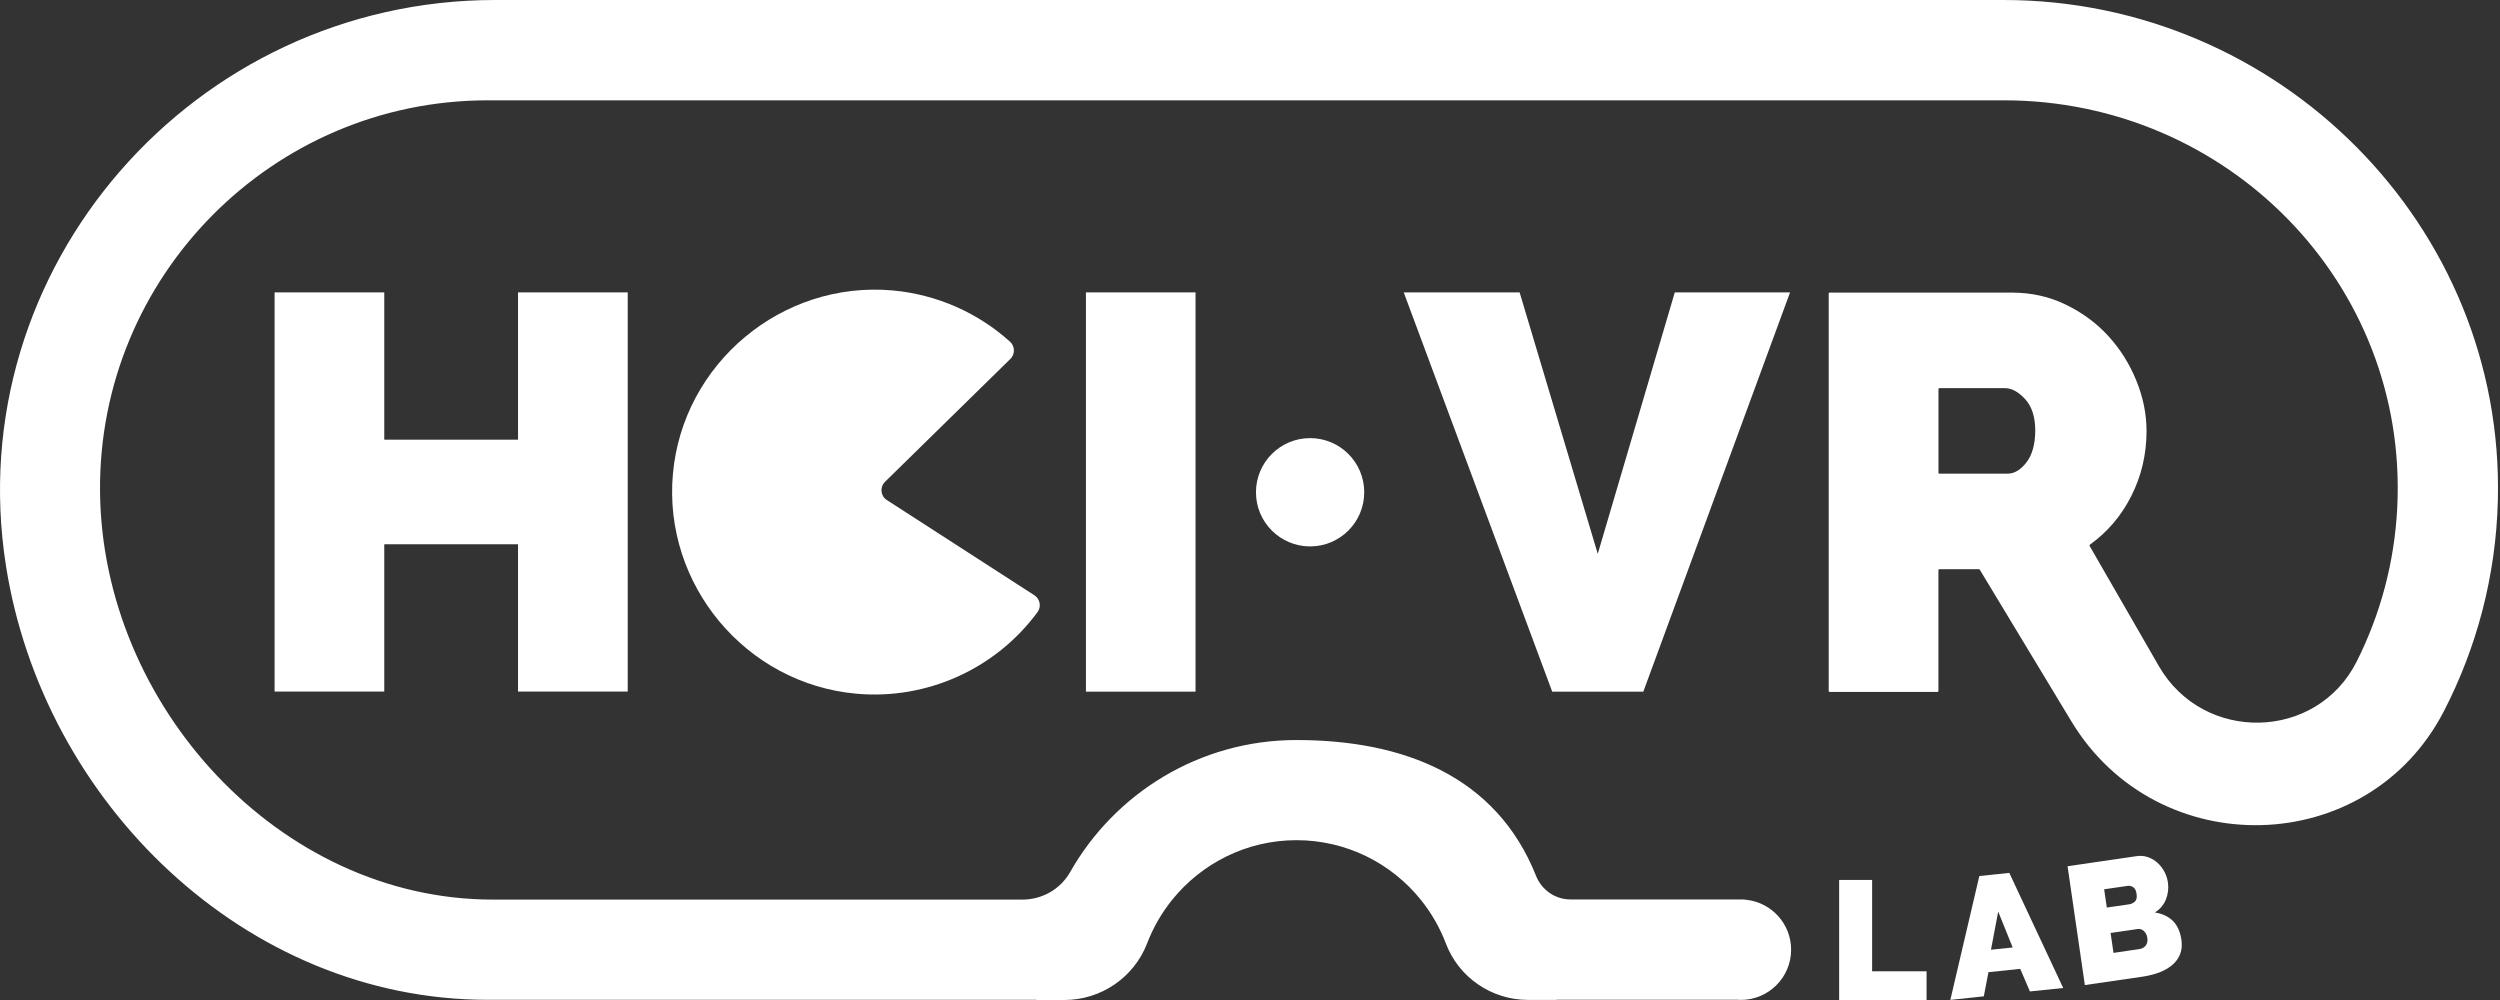 <svg width="85" height="34" viewBox="0 0 85 34" fill="none" xmlns="http://www.w3.org/2000/svg">
<rect x="0" y="0" width="85" height="34" fill="#333333" stroke="none"/>
<path d="M44.544 18.578C45.56 18.578 46.384 17.754 46.384 16.737C46.384 15.72 45.56 14.896 44.544 14.896C43.527 14.896 42.703 15.72 42.703 16.737C42.703 17.754 43.527 18.578 44.544 18.578Z" fill="white"/>
<path d="M17.613 9.941V14.949H13.065V9.941H9.336V23.513H13.065V18.505H17.613V23.513H21.342V9.941H17.613Z" fill="white"/>
<path d="M36.922 23.516V9.941H40.648V23.516H36.922Z" fill="white"/>
<path d="M51.667 9.941L54.324 18.831L56.943 9.941H60.862L55.873 23.516H52.775L47.727 9.941H51.667Z" fill="white"/>
<path d="M62.531 34V29.918H63.652V33.024H65.503V34H62.531Z" fill="white"/>
<path d="M67.297 29.785L68.316 29.678L70.149 33.592L69.017 33.709L68.688 32.941L67.607 33.054L67.45 33.875L66.312 33.996L67.297 29.785ZM68.431 32.214L67.939 30.994L67.693 32.291L68.431 32.214Z" fill="white"/>
<path d="M74.168 31.956C74.195 32.138 74.179 32.301 74.123 32.443C74.066 32.585 73.978 32.708 73.858 32.809C73.737 32.911 73.59 32.997 73.422 33.061C73.25 33.125 73.066 33.173 72.871 33.203L70.885 33.492L70.297 29.452L72.64 29.11C72.779 29.088 72.913 29.102 73.034 29.144C73.157 29.187 73.264 29.254 73.357 29.337C73.451 29.423 73.529 29.524 73.59 29.639C73.652 29.757 73.692 29.88 73.71 30.009C73.737 30.198 73.716 30.386 73.644 30.573C73.571 30.76 73.446 30.91 73.266 31.025C73.507 31.06 73.708 31.151 73.868 31.301C74.026 31.453 74.128 31.672 74.168 31.956ZM71.541 30.236L71.632 30.857L72.389 30.747C72.464 30.736 72.531 30.704 72.587 30.653C72.643 30.602 72.662 30.514 72.643 30.388C72.627 30.279 72.59 30.204 72.528 30.164C72.466 30.124 72.402 30.11 72.33 30.121L71.541 30.236ZM73.01 31.892C72.996 31.793 72.956 31.715 72.894 31.657C72.833 31.598 72.758 31.573 72.675 31.587L71.76 31.721L71.859 32.398L72.737 32.269C72.828 32.256 72.9 32.216 72.953 32.151C73.004 32.084 73.026 31.999 73.01 31.892Z" fill="white"/>
<path d="M30.153 17.002L35.169 20.239C35.362 20.365 35.412 20.627 35.276 20.811C33.858 22.738 31.52 23.802 29.118 23.586C25.356 23.249 22.542 19.875 22.879 16.114C23.216 12.352 26.59 9.538 30.351 9.875C31.838 10.009 33.24 10.624 34.342 11.619C34.514 11.774 34.516 12.042 34.353 12.203L30.091 16.381C29.907 16.561 29.936 16.863 30.153 17.002Z" fill="white"/>
<path d="M68.121 0H16.839C6.59 0 -1.385 9.107 0.202 19.232C1.462 27.274 8.329 33.994 16.585 33.994H35.239C35.239 33.997 35.239 33.997 35.239 34C35.239 34 35.649 34 36.186 34C37.436 34 38.559 33.232 39.006 32.065C39.212 31.525 39.504 31.027 39.862 30.583C40.86 29.355 42.38 28.566 44.081 28.566C45.782 28.566 47.305 29.353 48.3 30.583C48.661 31.03 48.955 31.536 49.161 32.081C49.6 33.237 50.716 33.997 51.954 33.997C52.5 33.997 52.92 33.997 52.92 33.997C52.92 33.994 52.92 33.994 52.92 33.992H59.07C59.07 33.992 59.07 33.992 59.073 33.992C59.113 33.994 59.151 33.997 59.191 33.997C60.132 33.997 60.898 33.232 60.898 32.29C60.898 31.413 60.237 30.693 59.386 30.594C59.333 30.586 59.276 30.581 59.22 30.581H53.394C52.874 30.581 52.414 30.257 52.224 29.775C50.879 26.397 47.735 25.161 44.078 25.161C40.782 25.161 37.901 26.974 36.382 29.655C36.053 30.233 35.432 30.586 34.766 30.586H16.751C9.493 30.586 3.471 23.981 3.401 16.723C3.329 9.395 9.271 3.411 16.582 3.411H68.134C75.734 3.411 81.869 9.631 81.508 17.226C81.419 19.109 80.932 20.891 80.13 22.488C78.768 25.198 74.916 25.276 73.402 22.649L71.045 18.558C71.037 18.545 71.042 18.531 71.053 18.521C71.655 18.09 72.126 17.536 72.465 16.862C72.81 16.18 72.982 15.444 72.982 14.655C72.982 14.082 72.867 13.51 72.636 12.943C72.406 12.376 72.091 11.873 71.689 11.431C71.288 10.992 70.807 10.634 70.245 10.361C69.683 10.088 69.073 9.949 68.41 9.949H62.206C62.19 9.949 62.176 9.963 62.176 9.979V23.497C62.176 23.513 62.19 23.526 62.206 23.526H65.876C65.892 23.526 65.906 23.513 65.906 23.497V19.382C65.906 19.366 65.919 19.353 65.935 19.353H67.286C67.297 19.353 67.305 19.358 67.31 19.366L70.429 24.529C73.353 29.366 80.491 29.206 83.089 24.187C84.204 22.028 84.862 19.593 84.927 17.017C85.165 7.662 77.479 0 68.121 0ZM68.899 15.722C68.701 15.976 68.487 16.105 68.26 16.105H65.938C65.922 16.105 65.908 16.091 65.908 16.076V13.226C65.908 13.21 65.922 13.197 65.938 13.197H68.166C68.396 13.197 68.624 13.32 68.854 13.569C69.084 13.818 69.199 14.179 69.199 14.65C69.194 15.11 69.094 15.468 68.899 15.722Z" fill="white"/>
</svg>
